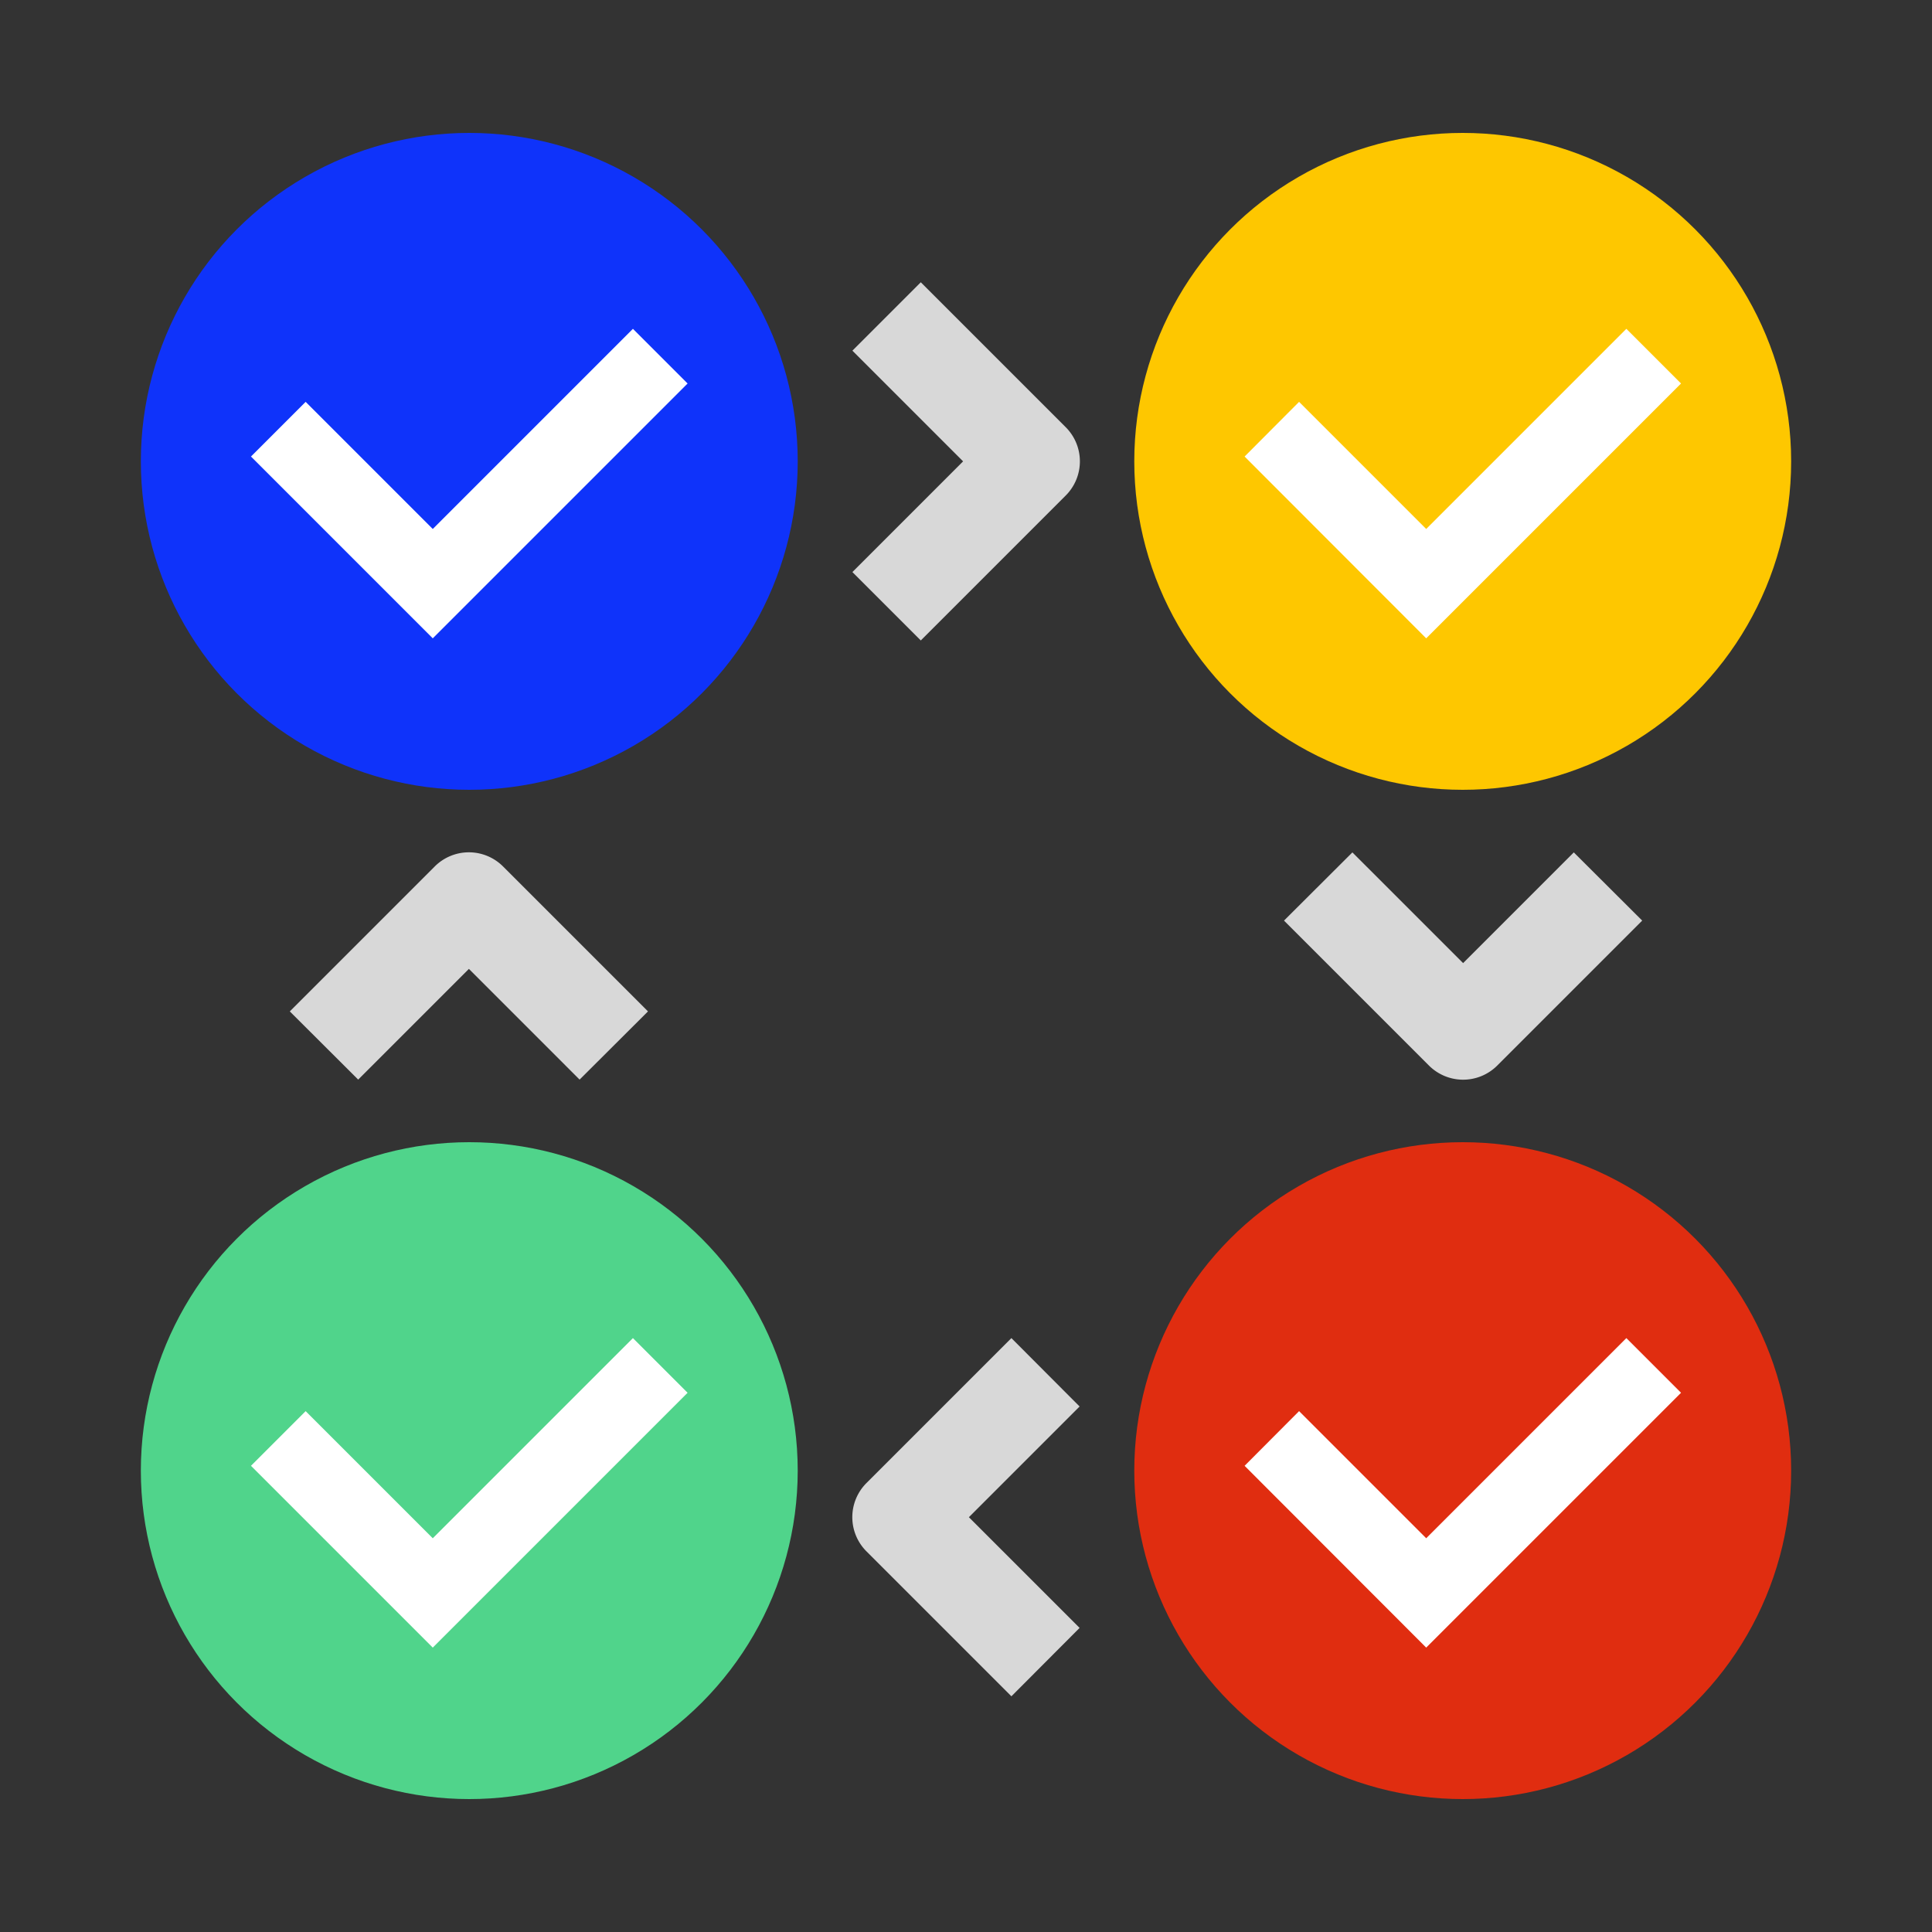 <svg xmlns="http://www.w3.org/2000/svg" width="100" height="100"><rect width="100%" height="100%" fill="#333333" stroke="none"/><circle cx="24.29" cy="76.12" r="17" fill="#50d48b"/><path fill="#fff" d="m22.4 85.28-9.41-9.41 2.83-2.83 6.58 6.58 10.36-10.36 2.83 2.83L22.4 85.28"/><circle cx="75.71" cy="76.12" r="17" fill="#e02d10"/><path fill="#fff" d="m73.82 85.28-9.4-9.41 2.82-2.83 6.58 6.58 10.36-10.36 2.83 2.83-13.19 13.19"/><circle cx="75.71" cy="23.88" r="17" fill="#fec700"/><path fill="#fff" d="m73.82 33.04-9.4-9.41 2.82-2.83 6.58 6.58 10.36-10.36 2.83 2.83-13.19 13.19"/><circle cx="24.29" cy="23.88" r="17" fill="#0f33fa"/><path fill="#fff" d="m22.4 33.04-9.41-9.41 2.83-2.83 6.58 6.58 10.36-10.36 2.83 2.83L22.4 33.04"/><path d="m30 55.88-5.73-5.73-5.73 5.73L15 52.35l7.5-7.5a2.5 2.5 0 0 1 3.54 0l7.5 7.5zm14.12-26.27 5.73-5.73-5.73-5.73 3.54-3.54 7.5 7.5a2.5 2.5 0 0 1 0 3.54l-7.5 7.5zM55.88 72.8l-5.73 5.73 5.73 5.73-3.53 3.54-7.5-7.5a2.5 2.5 0 0 1 0-3.54l7.5-7.5zM70 44.12l5.73 5.73 5.73-5.73L85 47.65l-7.5 7.5a2.5 2.5 0 0 1-3.54 0l-7.5-7.5z" fill="#d8d8d8"/></svg>